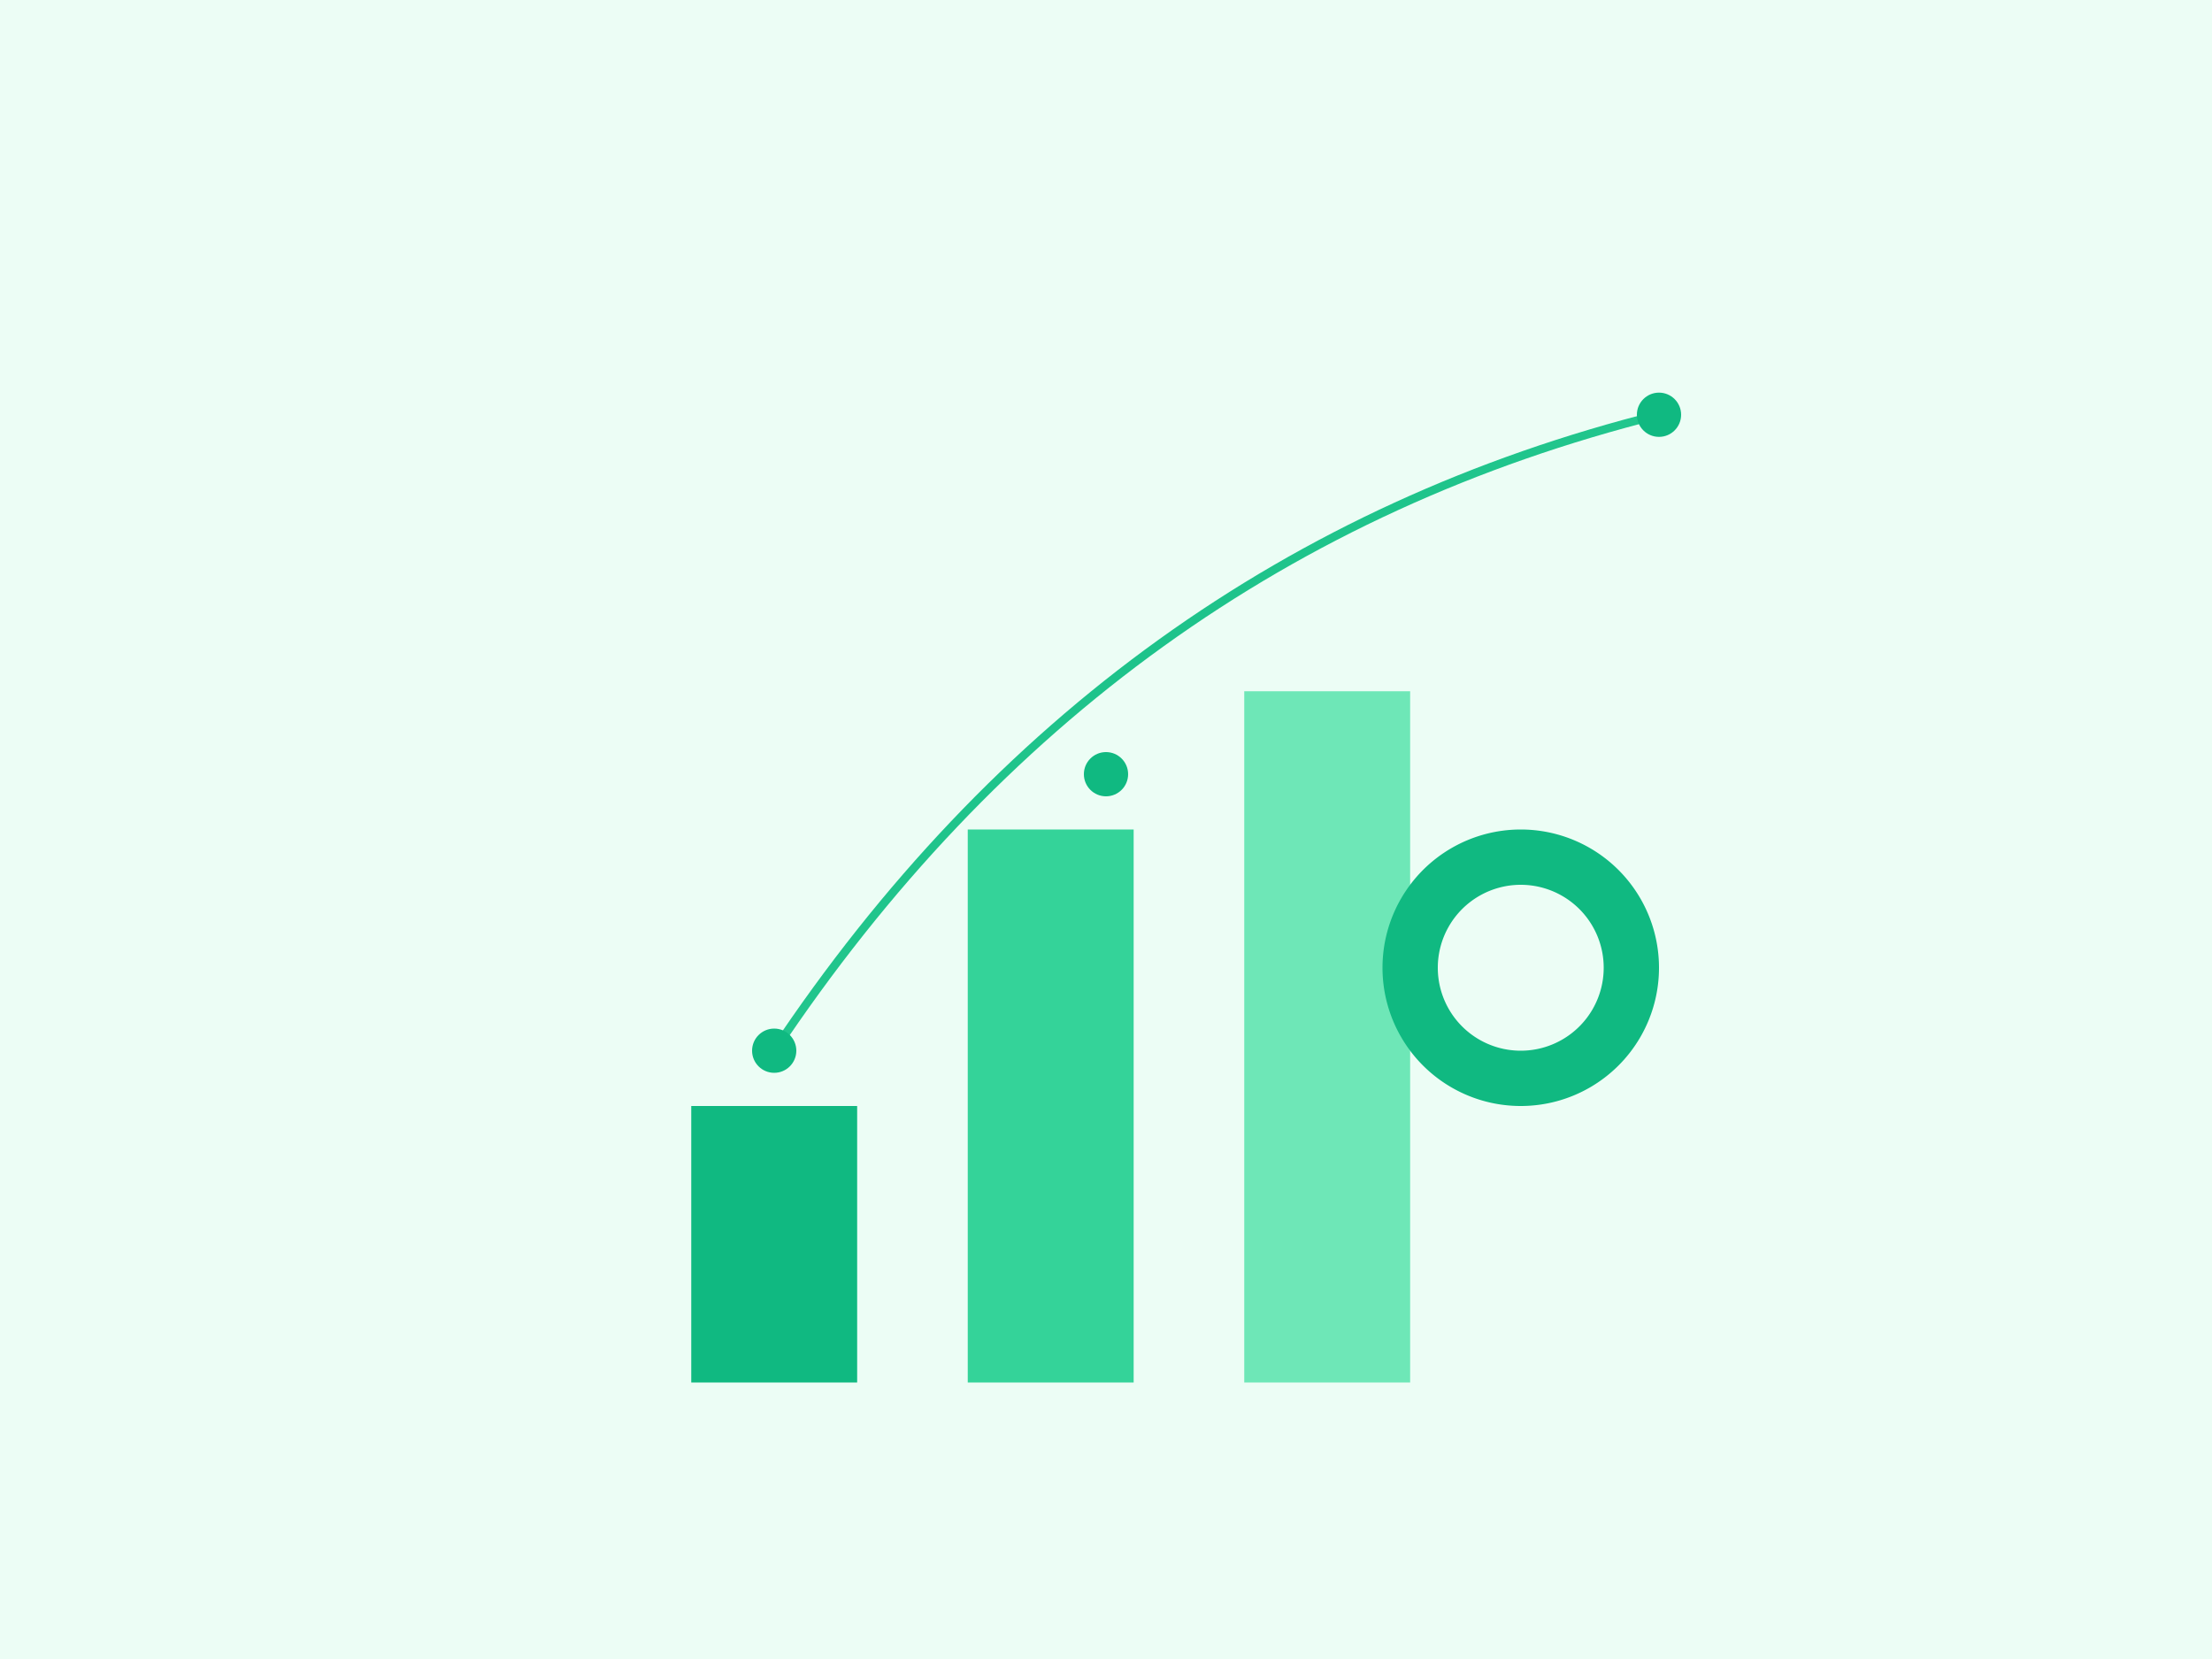 <?xml version="1.0" encoding="UTF-8"?>
<svg width="800" height="600" viewBox="0 0 800 600" xmlns="http://www.w3.org/2000/svg">
    <defs>
        <linearGradient id="grad3" x1="0%" y1="0%" x2="100%" y2="100%">
            <stop offset="0%" style="stop-color:#10b981;stop-opacity:1" />
            <stop offset="100%" style="stop-color:#34d399;stop-opacity:1" />
        </linearGradient>
    </defs>
    <rect width="100%" height="100%" fill="#ecfdf5"/>
    <!-- Business Graph -->
    <g transform="translate(200,100)">
        <!-- Bar Chart -->
        <rect x="50" y="300" width="60" height="100" fill="#10b981"/>
        <rect x="150" y="200" width="60" height="200" fill="#34d399"/>
        <rect x="250" y="150" width="60" height="250" fill="#6ee7b7"/>
        <!-- Growth Line -->
        <path d="M80,280 Q200,100 400,50" stroke="url(#grad3)" stroke-width="3" fill="none"/>
        <!-- Data Points -->
        <circle cx="80" cy="280" r="8" fill="#10b981"/>
        <circle cx="200" cy="180" r="8" fill="#10b981"/>
        <circle cx="400" cy="50" r="8" fill="#10b981"/>
    </g>
    <!-- Gear Icons -->
    <g transform="translate(500,300)">
        <path d="M50,0 A50,50 0 1,0 50,100 A50,50 0 1,0 50,0" fill="#10b981"/>
        <path d="M50,20 A30,30 0 1,0 50,80 A30,30 0 1,0 50,20" fill="#ecfdf5"/>
    </g>
</svg>
